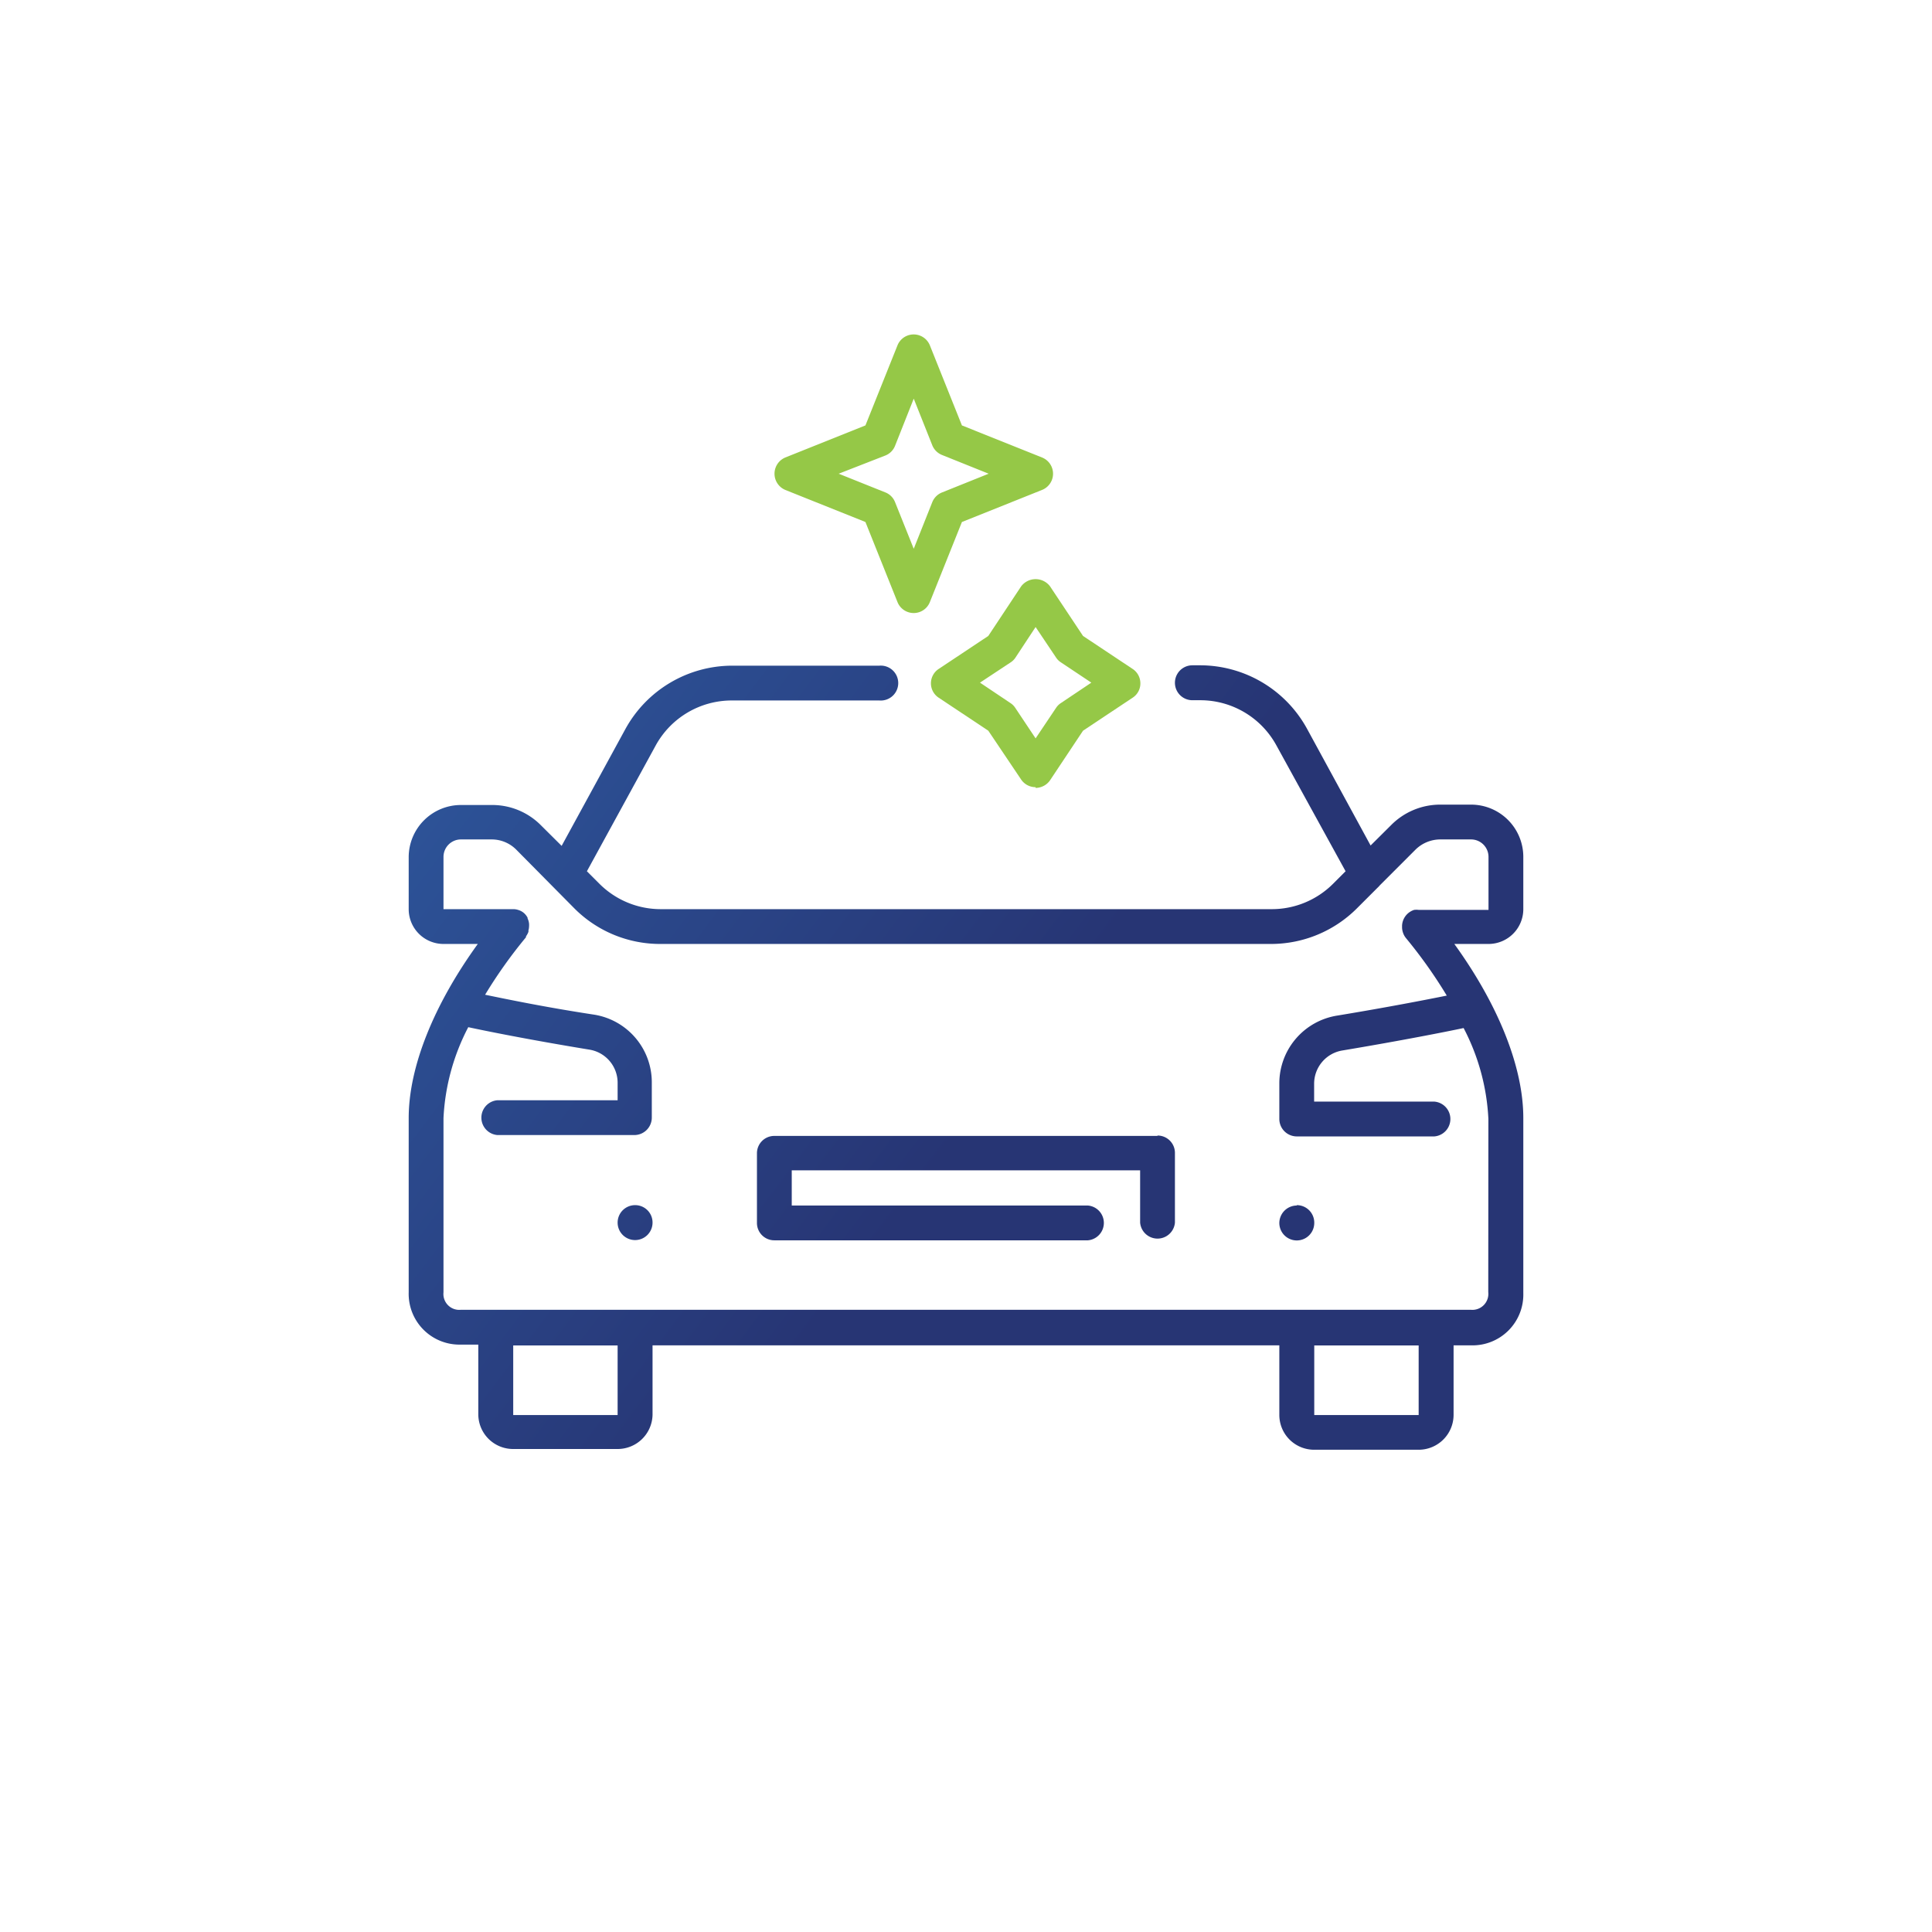 <svg xmlns="http://www.w3.org/2000/svg" xmlns:xlink="http://www.w3.org/1999/xlink" width="156" height="156" viewBox="0 0 156 156"><defs><linearGradient id="a" x1="8.96" y1="37.32" x2="146.14" y2="140.46" gradientUnits="userSpaceOnUse"><stop offset="0" stop-color="#3168b1"/><stop offset="0.51" stop-color="#273574"/></linearGradient></defs><path d="M52.69,98.72a1.41,1.41,0,1,1-1.41-1.41A1.4,1.4,0,0,1,52.69,98.72Zm40.77-7H62.53a1.4,1.4,0,0,0-1.41,1.4v5.63a1.4,1.4,0,0,0,1.41,1.4H87.84a1.41,1.41,0,0,0,0-2.81H63.93V94.5H92.06v4.22a1.41,1.41,0,0,0,2.81,0V93.09A1.4,1.4,0,0,0,93.46,91.69Zm11.25,5.62a1.42,1.42,0,0,0-1.41,1.41,1.41,1.41,0,0,0,2.82,0A1.41,1.41,0,0,0,104.71,97.31Zm18.29-7v14.07a4.1,4.1,0,0,1-4.22,4.22h-1.41v5.62a2.82,2.82,0,0,1-2.82,2.81h-8.43a2.81,2.81,0,0,1-2.82-2.81v-5.62H52.69v5.62A2.82,2.82,0,0,1,49.87,117H41.44a2.81,2.81,0,0,1-2.82-2.81v-5.62h-1.4A4.1,4.1,0,0,1,33,104.35V90.28c0-4.1,2-9.11,5.58-14.06H35.81A2.81,2.81,0,0,1,33,73.41V69.19A4.22,4.22,0,0,1,37.22,65h2.47a5.53,5.53,0,0,1,4,1.65l1.66,1.65,5.14-9.42a9.85,9.85,0,0,1,8.64-5.13H71a1.41,1.41,0,1,1,0,2.81H59.1a7,7,0,0,0-6.17,3.66L47.39,70.35l1,1a7,7,0,0,0,5,2.06h49.26a7,7,0,0,0,5-2.06l1-1L103.07,60.2a7,7,0,0,0-6.17-3.66h-.62a1.41,1.41,0,0,1,0-2.82h.62a9.85,9.85,0,0,1,8.64,5.13l5.13,9.42,1.66-1.65a5.58,5.58,0,0,1,4-1.65h2.47A4.22,4.22,0,0,1,123,69.19v4.22a2.81,2.81,0,0,1-2.81,2.81h-2.76C121,81.16,123,86.18,123,90.27Zm-73.13,18.3H41.44v5.62h8.43Zm64.68,0h-8.43v5.62h8.43Zm5.63-18.3a17.66,17.66,0,0,0-2-7.33c-1.37.29-4.94,1-9.78,1.81a2.72,2.72,0,0,0-2.29,2.7v1.43h9.71a1.41,1.41,0,0,1,0,2.81H104.71a1.41,1.41,0,0,1-1.41-1.41V87.45A5.54,5.54,0,0,1,108,82c4-.66,7.13-1.27,8.82-1.61a38.64,38.64,0,0,0-3.3-4.65h0a1.38,1.38,0,0,1-.25-.48h0a1.34,1.34,0,0,1-.06-.4s0-.08,0-.13h0a1.41,1.41,0,0,1,.5-1h0a1.45,1.45,0,0,1,.47-.26h0a1.65,1.65,0,0,1,.38,0h5.63V69.19a1.41,1.41,0,0,0-1.41-1.41H116.3a2.86,2.86,0,0,0-2,.82l-2.89,2.89a1.8,1.8,0,0,1-.19.2l-1.65,1.65a9.81,9.81,0,0,1-7,2.88H53.37a9.77,9.77,0,0,1-7-2.88L41.68,68.6a2.8,2.8,0,0,0-2-.82H37.22a1.41,1.41,0,0,0-1.41,1.41v4.22h5.63a1.23,1.23,0,0,1,.39.06h0a1.26,1.26,0,0,1,.46.24h0l0,0a1.3,1.3,0,0,1,.31.39l0,.06a1.24,1.24,0,0,1,.12.44.28.28,0,0,1,0,.09.25.25,0,0,1,0,.08,1.34,1.34,0,0,1-.05.35l0,.12a1.65,1.65,0,0,1-.2.37s0,0,0,.07a38.56,38.56,0,0,0-3.3,4.64c1.7.35,4.81,1,8.81,1.61a5.53,5.53,0,0,1,4.65,5.48v2.83a1.41,1.41,0,0,1-1.41,1.41H40.16a1.41,1.41,0,0,1,0-2.81h9.71V87.45a2.71,2.71,0,0,0-2.3-2.7c-4.81-.79-8.38-1.51-9.76-1.81a17.66,17.66,0,0,0-2,7.34v14.07a1.28,1.28,0,0,0,1.4,1.41h81.56a1.29,1.29,0,0,0,1.4-1.43Z" fill="url(#a)"/><path d="M83.62,63.56a1.4,1.4,0,0,1-1.17-.62L79.8,59l-4-2.66a1.39,1.39,0,0,1,0-2.33l4-2.66,2.65-4a1.46,1.46,0,0,1,2.34,0l2.66,4,4,2.66a1.39,1.39,0,0,1,.63,1.16,1.37,1.37,0,0,1-.63,1.17l-4,2.66-2.66,4a1.43,1.43,0,0,1-1.17.62Zm-4.49-8.44,2.46,1.65a1.32,1.32,0,0,1,.39.39l1.64,2.46,1.65-2.46a1.32,1.32,0,0,1,.39-.39l2.46-1.65-2.46-1.64a1.32,1.32,0,0,1-.39-.39l-1.65-2.46L82,53.09a1.32,1.32,0,0,1-.39.39Z" fill="#95c847"/><path d="M73.78,49.5a1.41,1.41,0,0,1-1.31-.88l-2.59-6.47-6.47-2.59a1.42,1.42,0,0,1,0-2.62l6.47-2.59,2.59-6.47a1.41,1.41,0,0,1,2.61,0l2.59,6.47,6.47,2.59a1.41,1.41,0,0,1,0,2.62l-6.47,2.59-2.59,6.47A1.4,1.4,0,0,1,73.78,49.5ZM67.72,38.25l3.77,1.51a1.39,1.39,0,0,1,.78.78l1.51,3.77,1.5-3.77a1.41,1.41,0,0,1,.79-.78l3.76-1.51-3.76-1.51a1.41,1.41,0,0,1-.79-.78l-1.5-3.77L72.27,36a1.39,1.39,0,0,1-.78.78Z" fill="#95c847"/></svg>